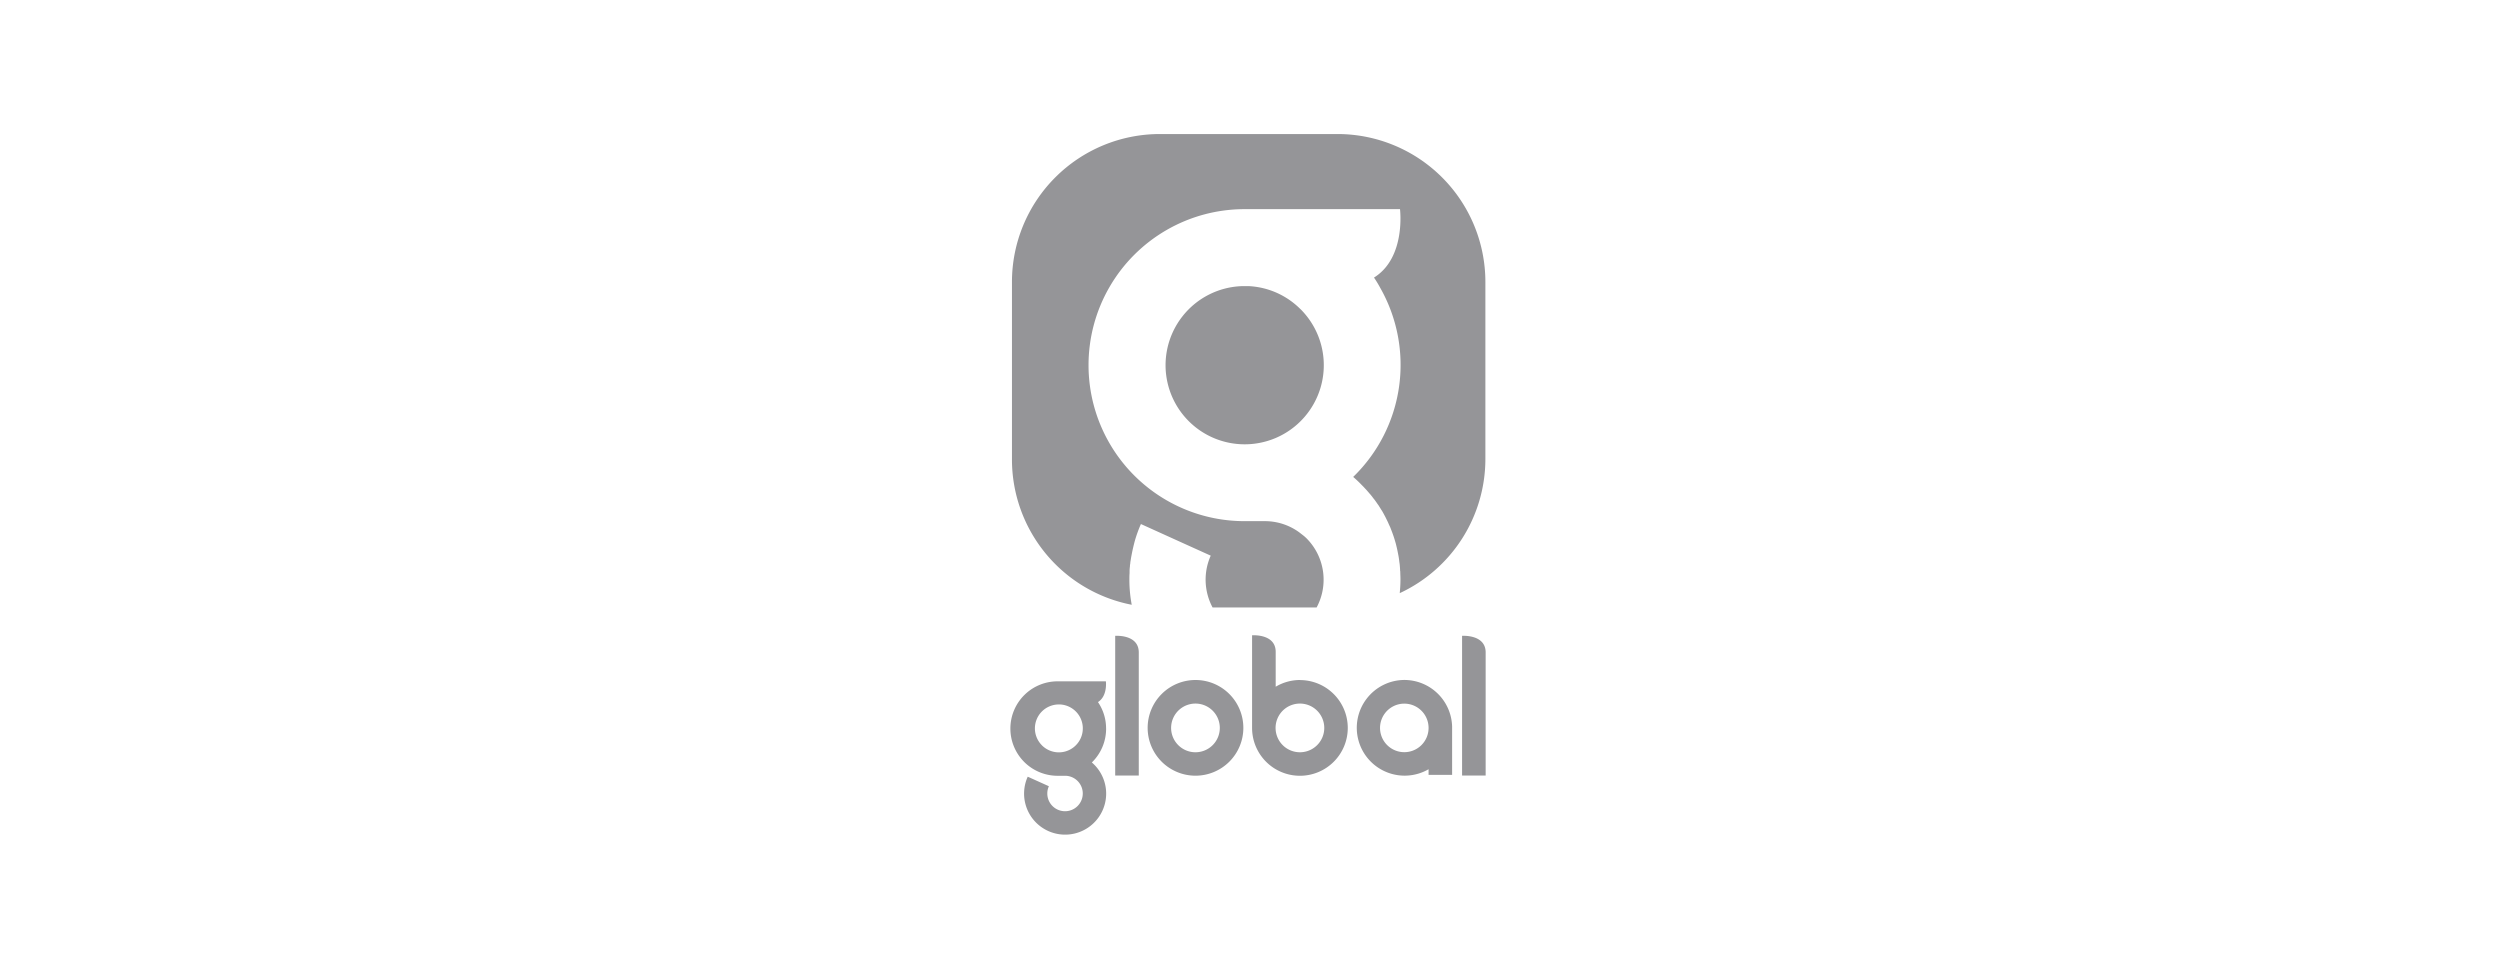 <svg id="Layer_1" data-name="Layer 1" xmlns="http://www.w3.org/2000/svg" viewBox="0 0 650 251">
  <g id="global_logo" data-name="global logo">
    <path id="Path_275" data-name="Path 275" d="M310.83,176.8a12.44,12.44,0,1,0,12.44,12.44,12.44,12.44,0,0,0-12.44-12.44Zm4.48,16.92a6.33,6.33,0,1,1,1.84-4.46A6.33,6.33,0,0,1,315.31,193.72ZM338,176.8a12.33,12.33,0,0,0-6.32,1.75v-9.06c0-4.79-6.14-4.31-6.14-4.31v24.08h0A12.44,12.44,0,1,0,338,176.82Zm4.47,16.92a6.33,6.33,0,1,1,1.84-4.47,6.31,6.31,0,0,1-1.84,4.47Zm22.65-16.93A12.44,12.44,0,1,0,371.43,200v1.46h6.12V188.93h0A12.44,12.44,0,0,0,365.1,176.79Zm4.46,16.93a6.31,6.31,0,1,1,1.85-4.47,6.3,6.3,0,0,1-1.85,4.47Zm-82-4.34a12.11,12.11,0,0,0-2.11-6.84c2.54-1.59,2.06-5.39,2.06-5.39H275.33a12.28,12.28,0,1,0,0,24.55h1.58a4.61,4.61,0,1,1-4.61,4.6,4.51,4.51,0,0,1,.41-1.88l-5.5-2.48a10.67,10.67,0,1,0,16.67-3.7,12.24,12.24,0,0,0,3.71-8.86Zm-16.67,4.41a6.22,6.22,0,0,1,4.26-10.63h.46a6.23,6.23,0,1,1-4.74,10.62Zm109.23-28.48v36.33h6.13v-32c0-4.78-6.15-4.32-6.15-4.32Zm-90.19,0v36.33h6.13v-32c0-4.8-6.15-4.32-6.15-4.32Zm48.18-84.92a20.42,20.42,0,0,0-13.48-6h-1.59a20.57,20.57,0,1,0,17.57,9A21,21,0,0,0,338.15,80.39Z" style="fill: #959598"/>
    <path id="Path_276" data-name="Path 276" d="M347.75,34.85H301.58a38.47,38.47,0,0,0-38.47,38.47v46.15a38.48,38.48,0,0,0,31.14,37.77,34.75,34.75,0,0,1-.61-6.51c0-.56,0-1.12.05-1.68v-.52a8.35,8.35,0,0,1,.09-1.22,3.55,3.55,0,0,1,.09-.79c0-.36.09-.72.14-1.07s.1-.62.16-.94l.09-.46c.22-1.15.49-2.29.79-3.41h0a34.34,34.34,0,0,1,1.59-4.39L308,141.4h0l6.79,3.07a15.33,15.33,0,0,0,.48,13.47h27.05a15.24,15.24,0,0,0-2.65-18,9.94,9.94,0,0,0-.92-.8l-.93-.72h0a15.13,15.13,0,0,0-9-2.92h-5.24a40.56,40.56,0,0,1,0-81.12H364s1.59,12.6-6.76,17.79a29.49,29.49,0,0,1,1.59,2.62,40.57,40.57,0,0,1-7,49.21c.77.66,1.5,1.35,2.2,2.08l.36.36c.27.28.52.57.8.85l.43.49c.24.27.46.55.69.79l.46.57c.19.27.41.55.61.79l.46.64c.19.27.37.55.56.79l.43.69c.18.28.34.56.51.79l.41.73.45.85.39.79c.14.28.28.57.4.85s.24.55.36.79.24.57.35.86.22.57.33.87.2.56.3.85.2.61.29.91l.25.85c.08.27.16.64.25,1s.13.56.19.84.14.68.2,1,.11.55.15.8.11.73.15,1.1.08.51.11.79.07.84.1,1.26a2.81,2.81,0,0,0,.05.65c0,.64.05,1.28.05,1.93,0,1.22-.07,2.45-.19,3.66a38.48,38.48,0,0,0,22.27-34.77V73.32A38.47,38.47,0,0,0,347.75,34.85Z" style="fill: #959598"/>
  </g>
</svg>
